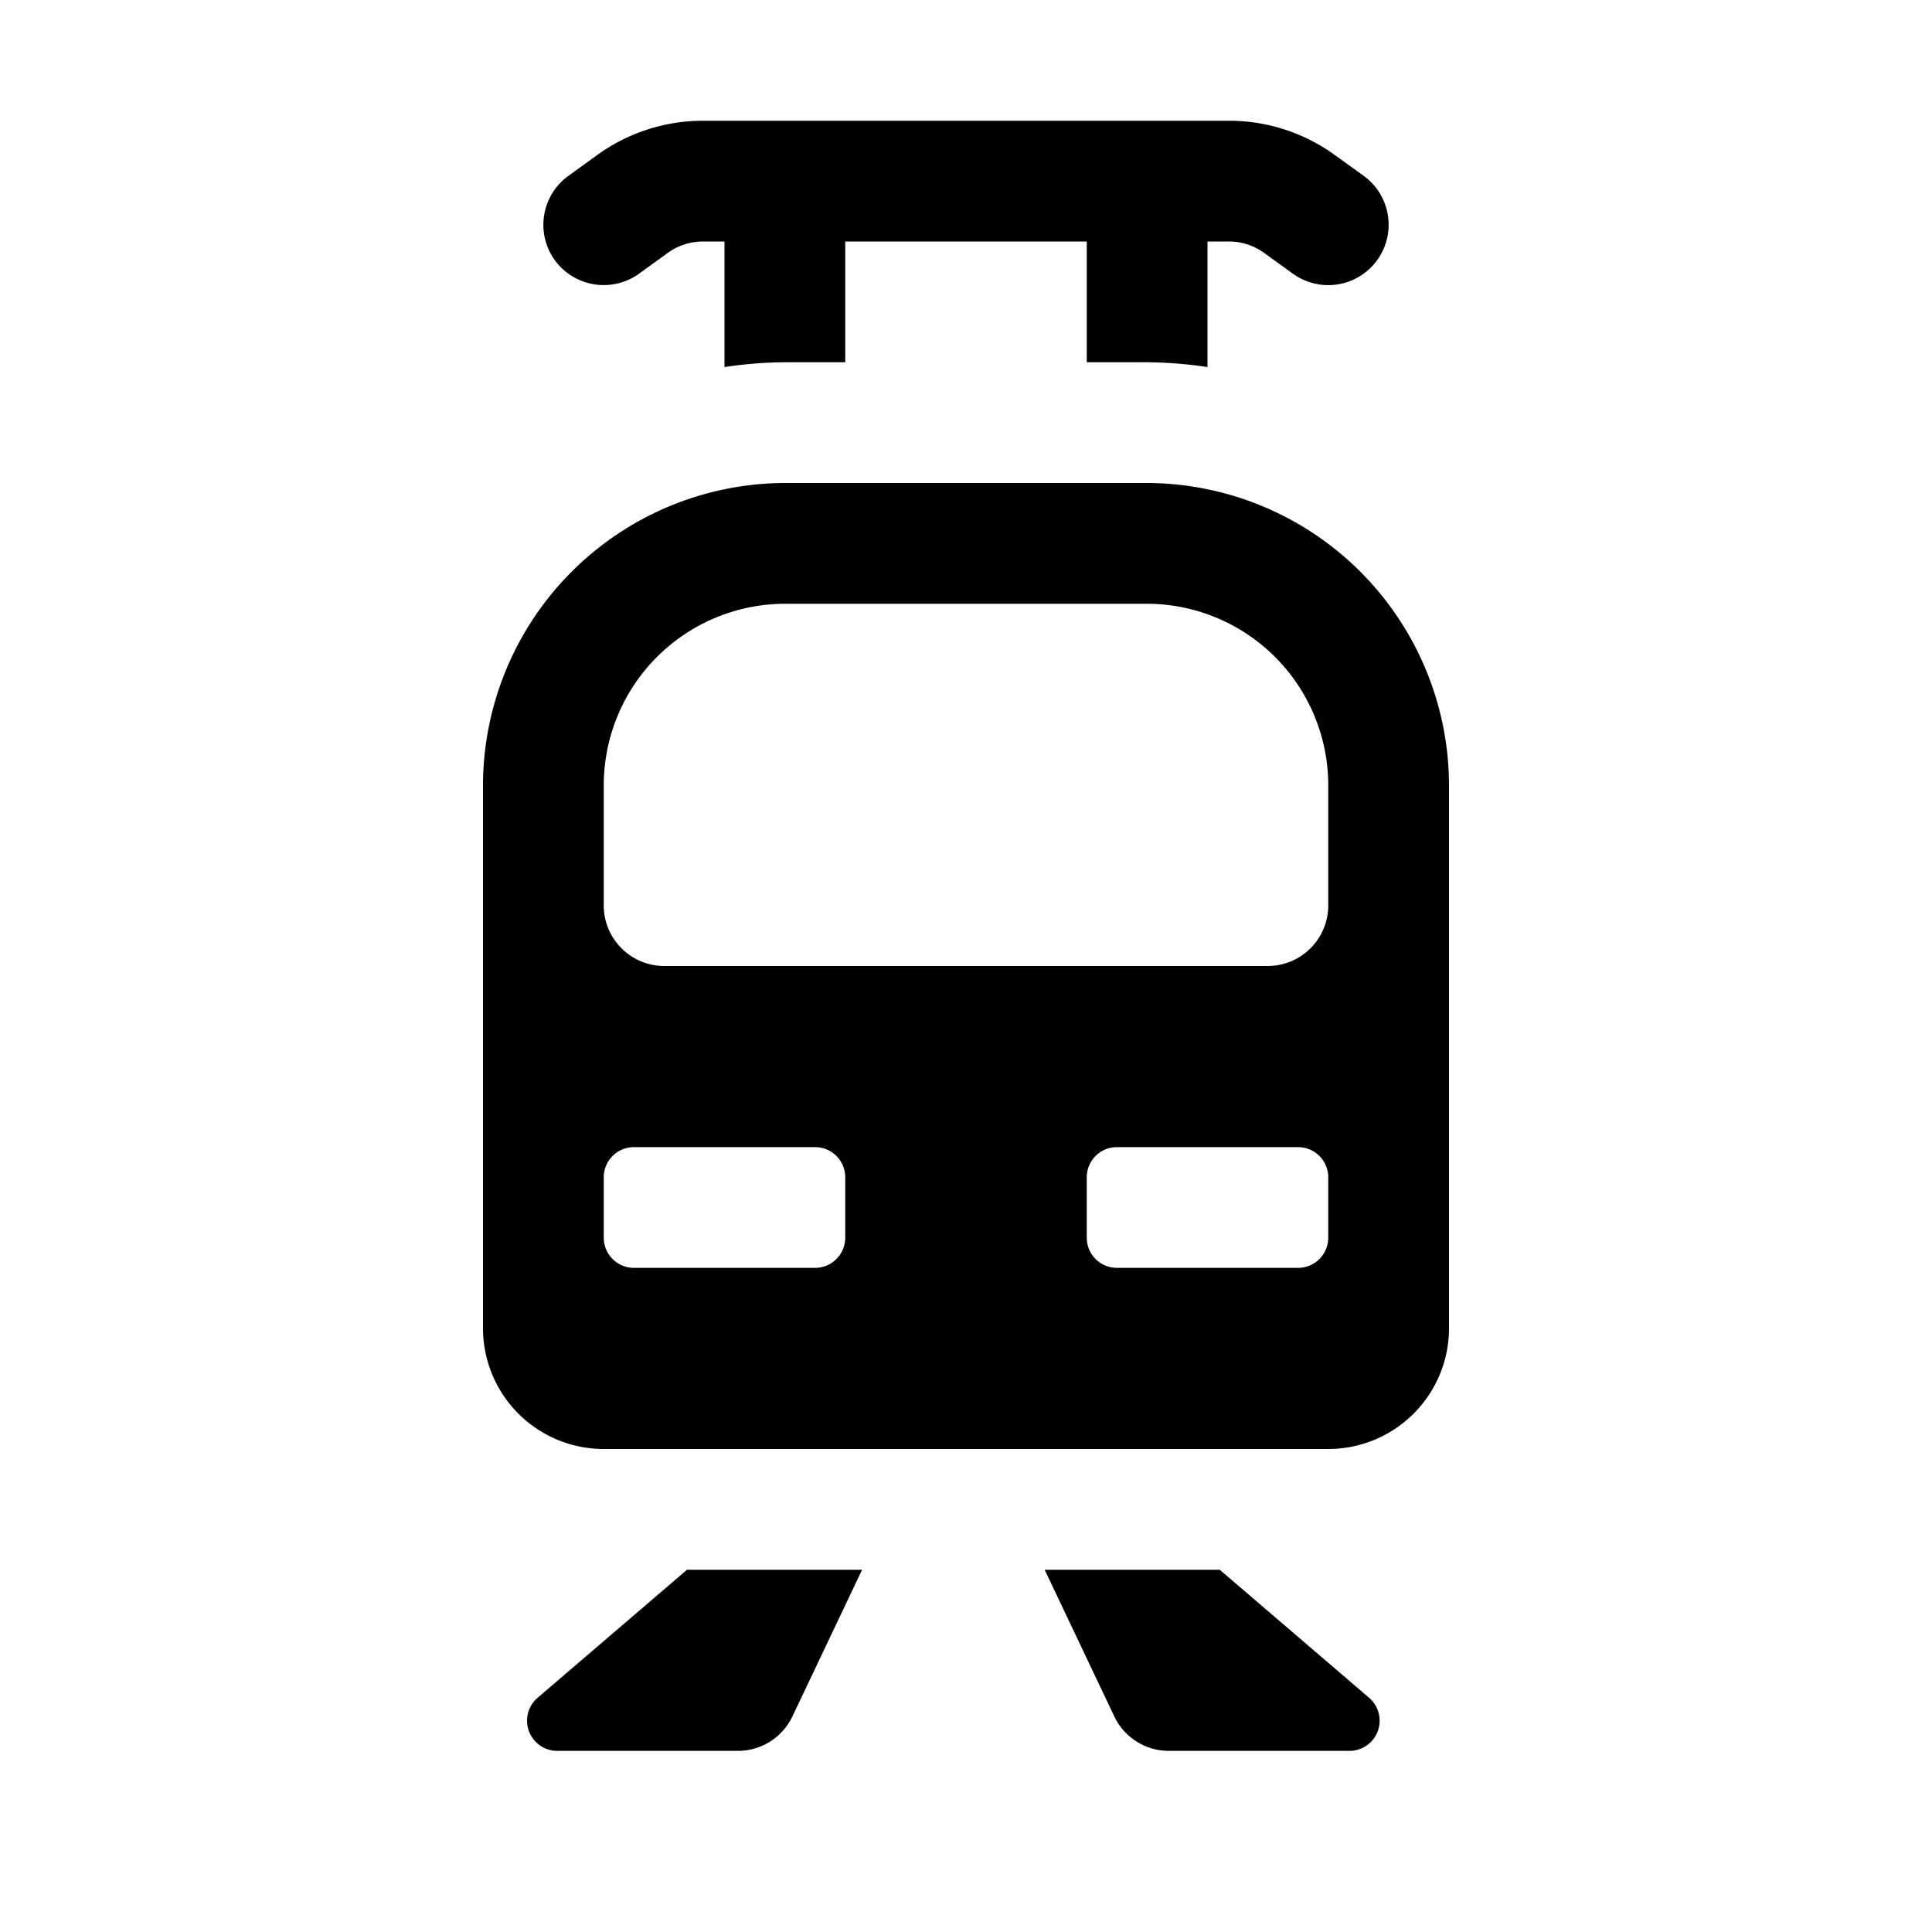 <svg fill="#000000"  id="glyphicons-basic" xmlns="http://www.w3.org/2000/svg" viewBox="0 0 32 32">
  <path id="tram" d="M9.189,4.309a1.001,1.001,0,0,1,.225-1.396l.476-.344A2.985,2.985,0,0,1,11.647,2h8.705a2.98,2.98,0,0,1,1.757.568l.477.344A1,1,0,0,1,21.414,4.533l-.476-.344A.992.992,0,0,0,20.353,4H20V6.08A6.962,6.962,0,0,0,19,6H18V4H14V6H13a6.962,6.962,0,0,0-1,.08V4h-.353a.997.997,0,0,0-.587.189l-.475.344A1.002,1.002,0,0,1,9.189,4.309ZM8.905,28.12A.5.5,0,0,0,9.23,29h2.992a1,1,0,0,0,.903-.571L14.279,26H11.379ZM20.203,26H17.303l1.153,2.429A1,1,0,0,0,19.359,29H22.351a.5.5,0,0,0,.325-.88ZM24,13v9a2,2,0,0,1-2,2H10a2,2,0,0,1-2-2V13a5.015,5.015,0,0,1,5-5h6A5.015,5.015,0,0,1,24,13ZM14,19.5a.5.5,0,0,0-.5-.5h-3a.5.5,0,0,0-.5.5v1a.5.5,0,0,0,.5.5h3a.5.5,0,0,0,.5-.5Zm8,0a.5.5,0,0,0-.5-.5h-3a.5.5,0,0,0-.5.5v1a.5.5,0,0,0,.5.5h3a.5.5,0,0,0,.5-.5ZM22,13a3.009,3.009,0,0,0-3-3H13a3.009,3.009,0,0,0-3,3v2a1.003,1.003,0,0,0,1,1H21a1.003,1.003,0,0,0,1-1Z"/>
</svg>

